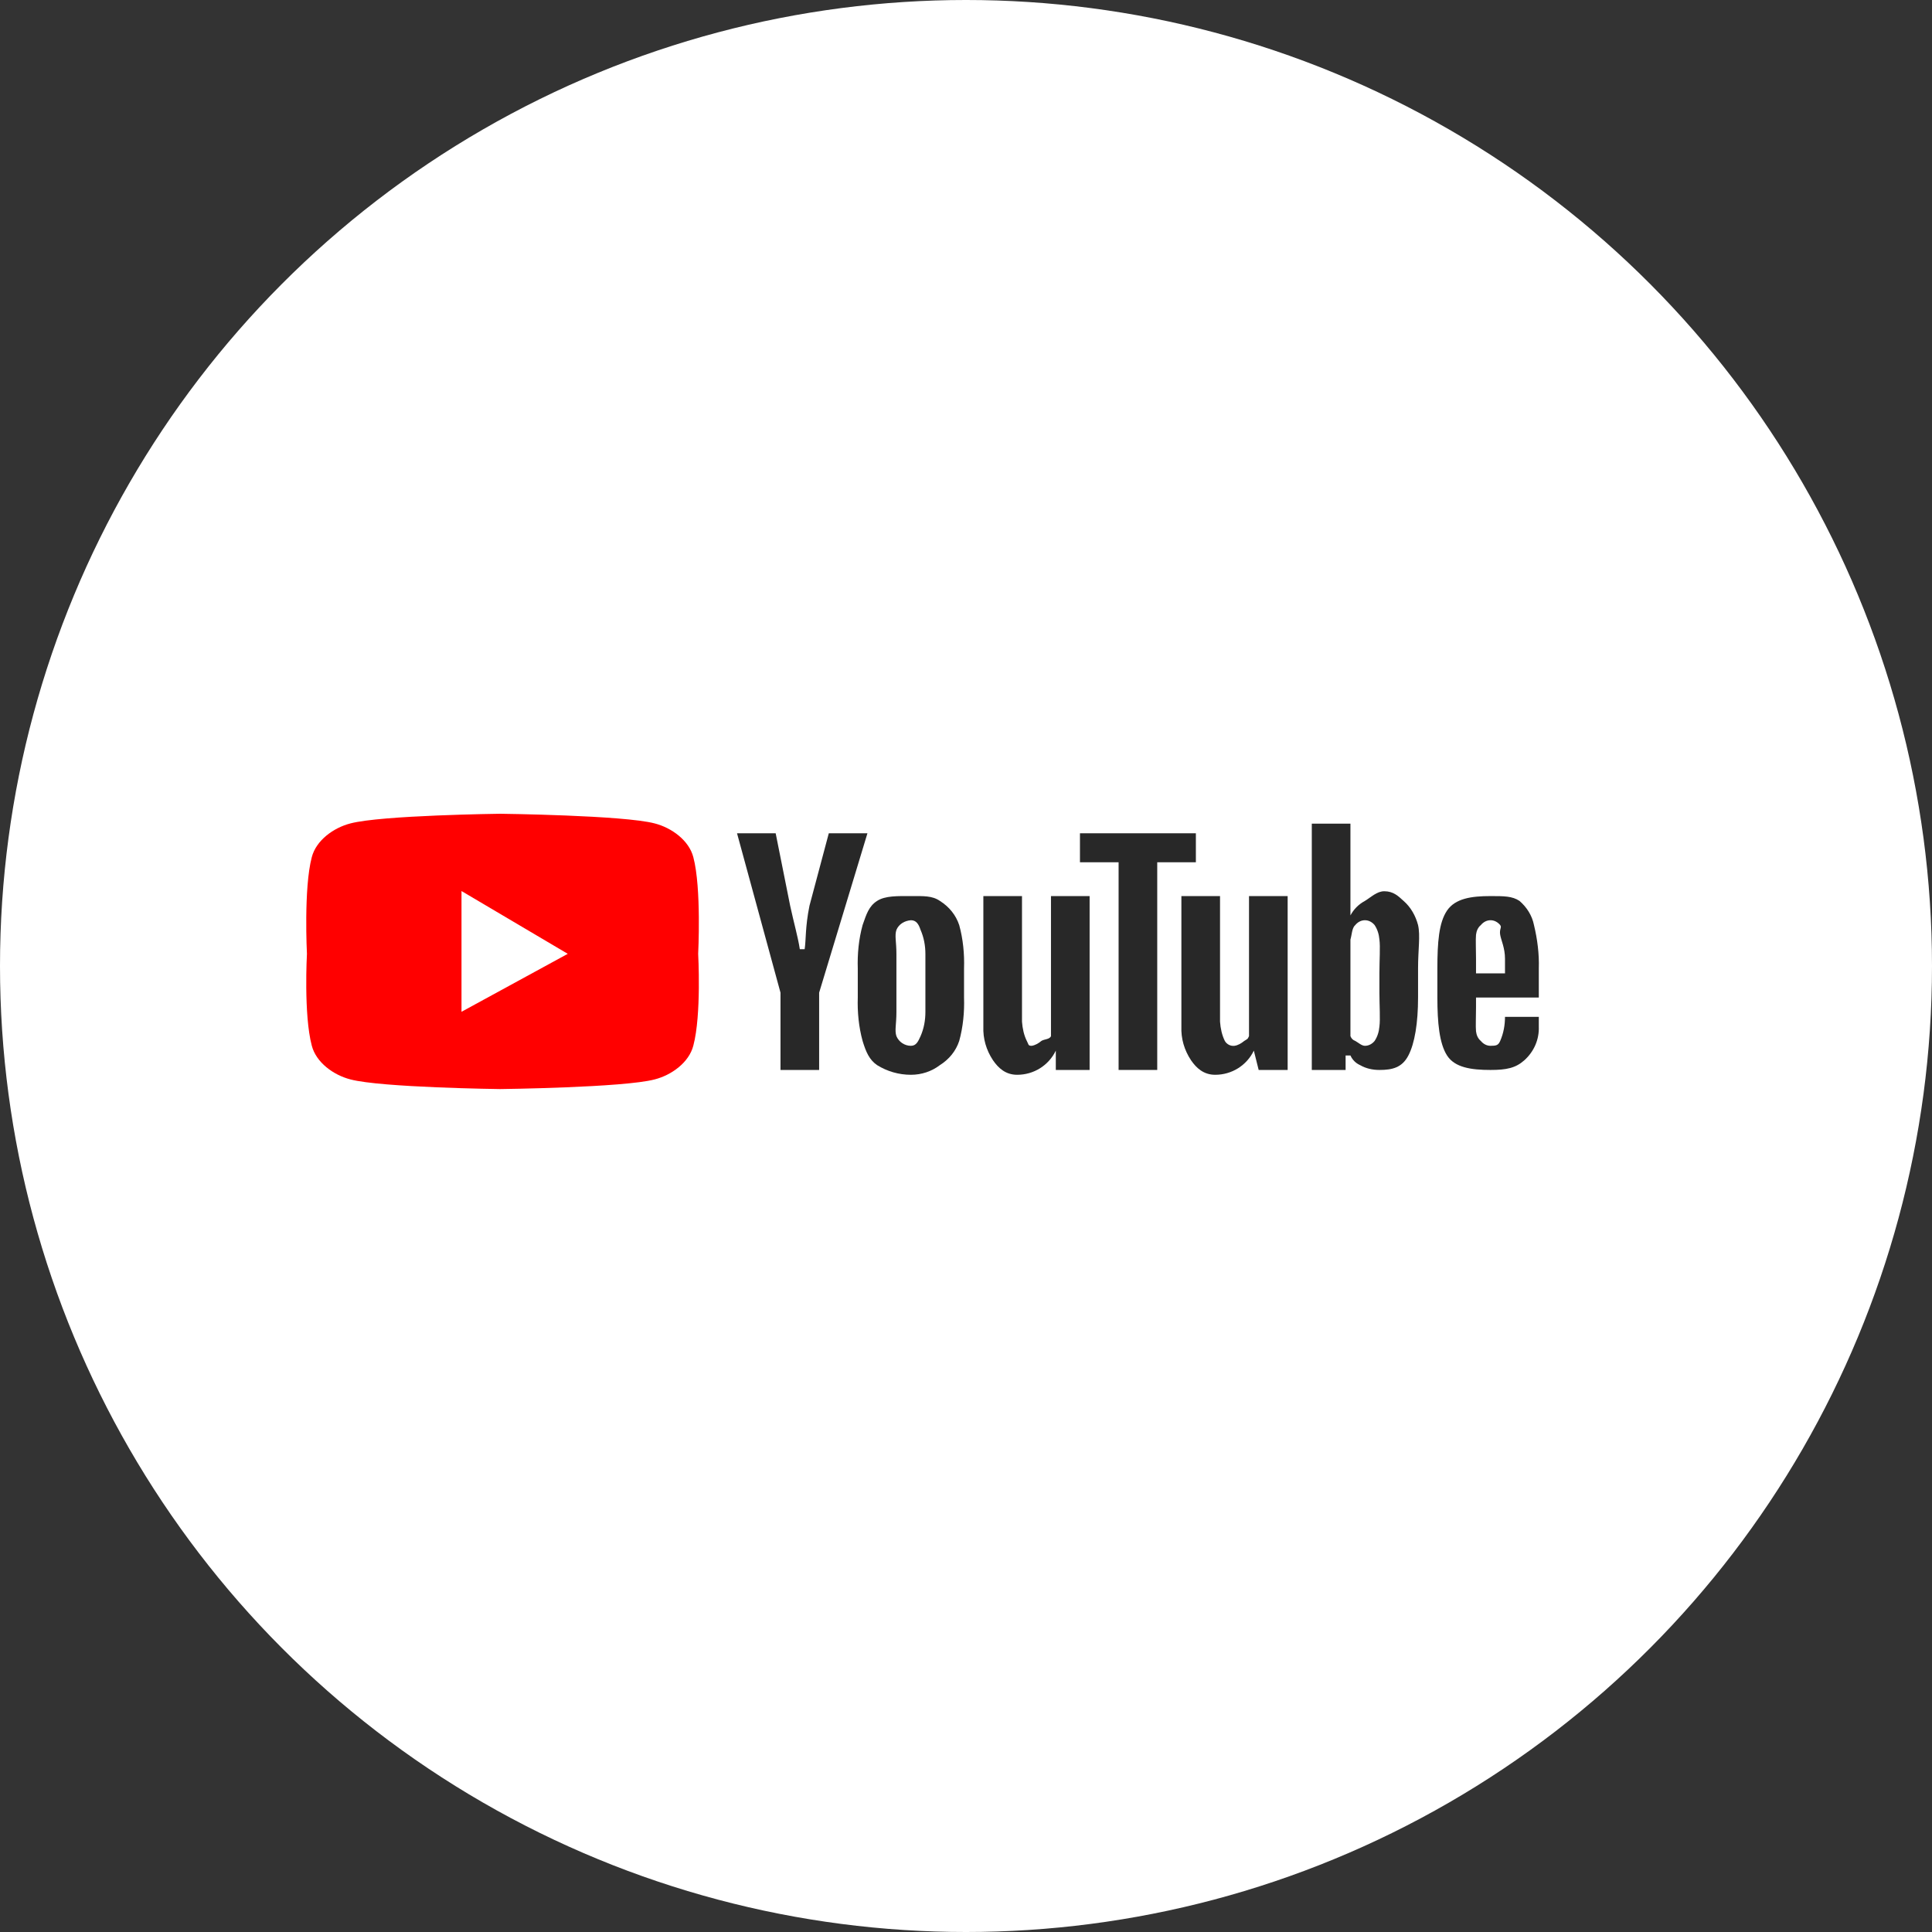 <?xml version="1.0" encoding="utf-8"?>
<!-- Generator: Adobe Illustrator 24.1.2, SVG Export Plug-In . SVG Version: 6.00 Build 0)  -->
<svg version="1.1" id="レイヤー_1" xmlns="http://www.w3.org/2000/svg" xmlns:xlink="http://www.w3.org/1999/xlink" x="0px"
	 y="0px" viewBox="0 0 400 400" style="enable-background:new 0 0 400 400;" xml:space="preserve">
<rect x="0" y="0" width="400" height="400" fill="#333333" stroke="none"/>
<style type="text/css">
	.st0{fill:#FFFFFF;}
	.st1{fill:#FF0000;}
	.st2{fill:#282828;}
</style>
<circle class="st0" cx="200" cy="200" r="200"/>
<g transform="translate(998.199 523.941)">
	<g transform="translate(84.55 85.039)">
		<path class="st1" d="M-939.2-431.5c-0.9-3.5-4.5-6.1-8-7c-6.4-1.7-32-2-32-2s-24.6,0.3-31,2c-3.5,0.9-7.1,3.5-8,7
			c-1.7,6.4-1,20-1,20s-0.7,12.6,1,19c0.9,3.5,4.5,6.1,8,7c6.4,1.7,31,2,31,2s25.6-0.3,32-2c3.5-0.9,7.1-3.5,8-7c1.7-6.4,1-19,1-19
			S-937.5-425.1-939.2-431.5z"/>
		<path class="st0" d="M-987.2-399.5l22-12l-22-13V-399.5z"/>
	</g>
	<g transform="translate(174.095 87.282)">
		<path class="st2" d="M-990.7-390.7c-1.6-1.1-2.3-2.7-3-5c-0.8-2.9-1.1-6-1-9v-6c-0.1-3,0.2-6.1,1-9c0.8-2.3,1.3-3.9,3-5s4.3-1,7-1
			c2.6,0,4.4-0.1,6,1c1.9,1.2,3.3,2.9,4,5c0.8,2.9,1.1,6,1,9v6c0.1,3-0.2,6.1-1,9c-0.7,2.1-2.1,3.8-4,5c-1.7,1.3-3.8,2-6,2
			C-986.2-388.7-988.6-389.4-990.7-390.7z M-981.7-396.7c0.7-1.6,1-3.3,1-5v-12c0-1.7-0.3-3.4-1-5c-0.4-1.2-0.9-2-2-2
			c-1.3,0.1-2.5,0.8-3,2c-0.4,1.2,0,2.4,0,5v12c0,2.6-0.4,3.8,0,5c0.5,1.2,1.7,2,3,2C-982.6-394.7-982.2-395.6-981.7-396.7z"/>
		<path class="st2" d="M-866.7-404.7v2c0,2.3-0.1,3.9,0,5c0.1,0.8,0.4,1.5,1,2c0.5,0.6,1.2,1,2,1c1.2,0,1.6-0.1,2-1
			c0.7-1.6,1-3.3,1-5h7c0,0.3,0,1.5,0,2c0.1,2.7-1,5.2-3,7c-1.8,1.6-3.7,2-7,2c-4,0-7.4-0.5-9-3c-1.6-2.5-2-6.8-2-12v-6
			c0-5.4,0.3-9.5,2-12c1.7-2.5,5-3,9-3c2.8,0,4.5,0,6,1c1.5,1.3,2.6,3,3,5c0.7,2.9,1.1,6,1,9v6H-866.7z M-865.7-419.7
			c-0.6,0.5-0.9,1.2-1,2c-0.1,1.1,0,2.7,0,5v3h6v-3c0-2.3-0.8-3.8-1-5c-0.2-1.2,0.4-1.5,0-2c-0.5-0.6-1.2-1-2-1
			C-864.5-420.7-865.2-420.3-865.7-419.7z"/>
		<path class="st2" d="M-1010.7-405.7l-9-33h8l3,15c0.8,3.7,1.6,6.4,2,9h1c0.3-1.9,0.1-4.6,1-9l4-15h8l-10,33v16h-8V-405.7z"/>
		<path class="st2" d="M-946.7-425.7v36h-7v-4l0,0c-1.5,3.1-4.6,5-8,5c-2.4,0-3.9-1.4-5-3c-1.4-2.1-2.1-4.5-2-7v-27h8v26
			c0.1,1.4,0.4,2.8,1,4c0.4,0.7,0.2,1,1,1c0.7-0.1,1.4-0.5,2-1c0.6-0.4,1.7-0.3,2-1v-29H-946.7z"/>
		<path class="st2" d="M-905.7-425.7v36h-6l-1-4l0,0c-1.5,3.1-4.6,5-8,5c-2.4,0-3.9-1.4-5-3c-1.4-2.1-2.1-4.5-2-7v-27h8v26
			c0.1,1.4,0.4,2.8,1,4c0.4,0.7,1.2,1.1,2,1c0.7-0.1,1.4-0.5,2-1c0.6-0.4,0.7-0.3,1-1v-29H-905.7z"/>
		<path class="st2" d="M-924.7-432.7h-8v43h-8v-43h-8v-6h24V-432.7z"/>
		<path class="st2" d="M-878.7-419.7c-0.5-1.9-1.5-3.7-3-5c-1.1-1-2.1-2-4-2c-1.5,0-2.7,1.2-4,2c-1.3,0.7-2.3,1.7-3,3l0,0v-19h-8v51
			h7v-3h1c0.4,0.9,1.1,1.6,2,2c1.2,0.7,2.6,1,4,1c2.7,0,4.7-0.5,6-3c1.3-2.5,2-6.7,2-12v-6C-878.7-414.7-878.2-417.5-878.7-419.7z
			 M-886.7-405.7c0,2.6,0.2,5.5,0,7c-0.1,1.1-0.4,2.1-1,3c-0.5,0.6-1.2,1-2,1c-0.7,0-1.4-0.7-2-1c-0.5-0.2-0.8-0.5-1-1v-20
			c0.3-1,0.3-2.4,1-3c0.5-0.6,1.2-1,2-1c0.8,0,1.5,0.4,2,1c0.6,0.9,0.9,1.9,1,3c0.2,1.5,0,4.2,0,7V-405.7z"/>
	</g>
</g>
</svg>
